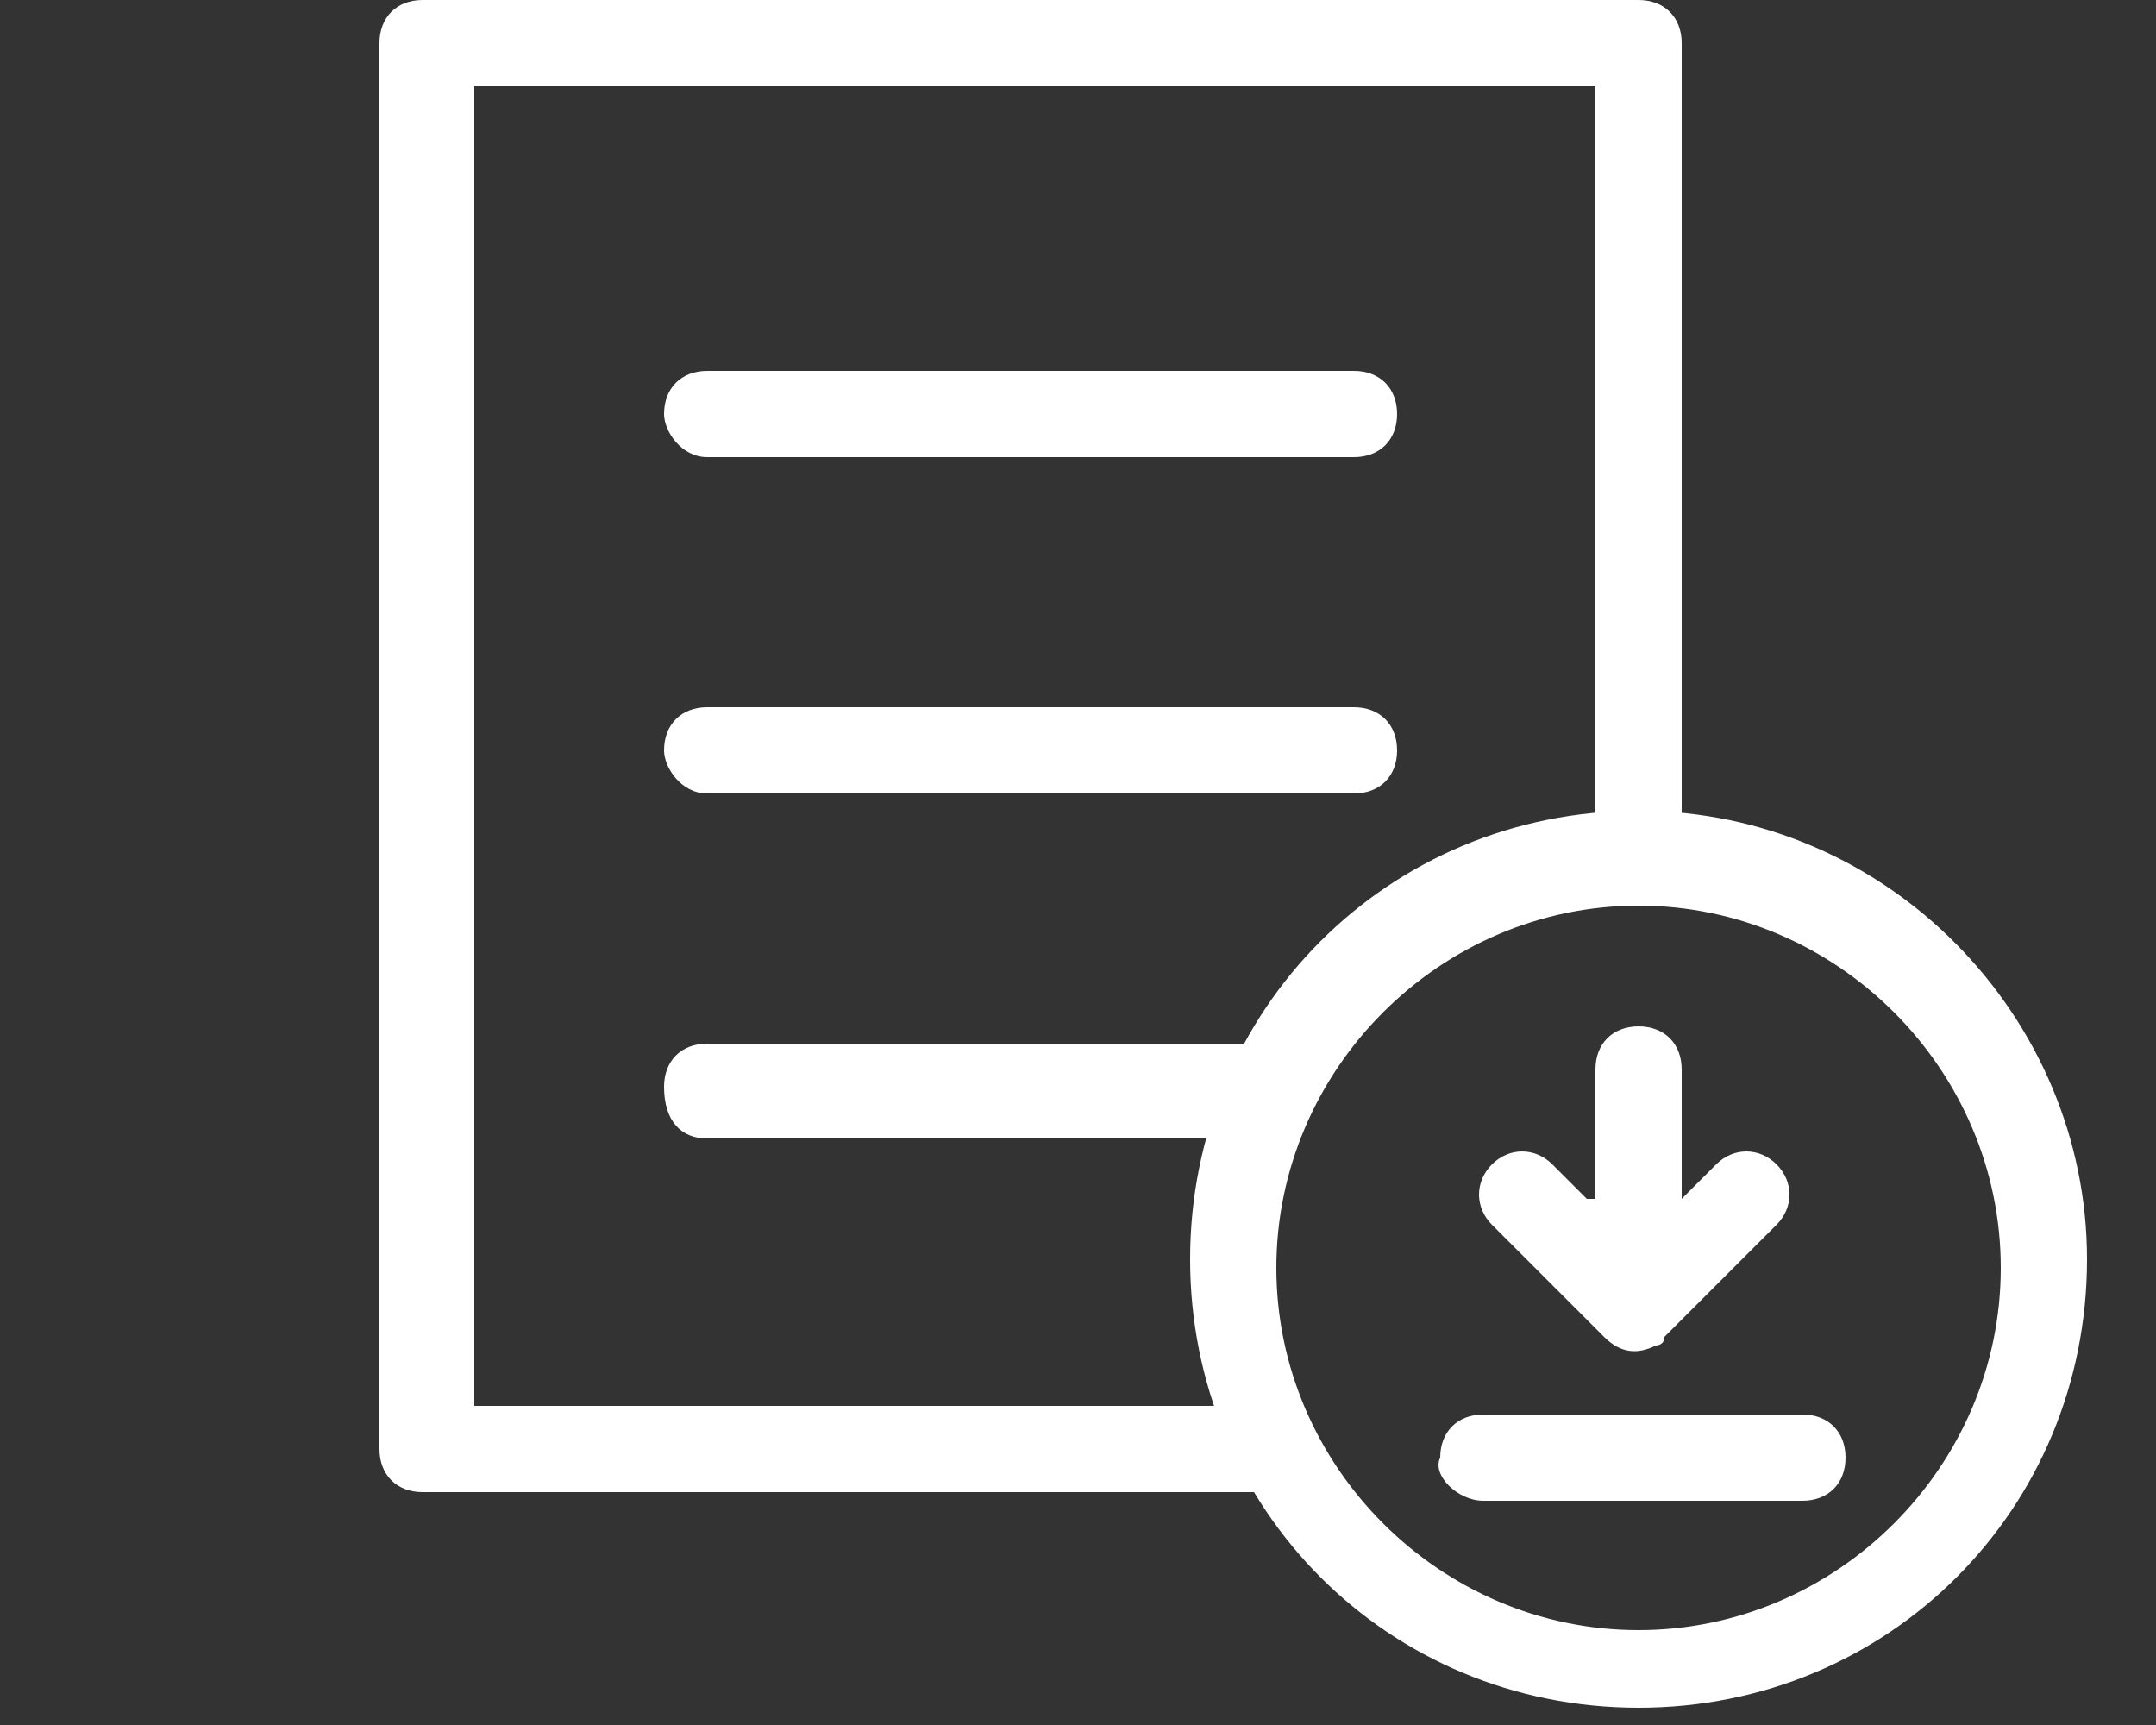 <?xml version="1.0" encoding="utf-8"?>
<!-- Generator: Adobe Illustrator 28.2.0, SVG Export Plug-In . SVG Version: 6.00 Build 0)  -->
<svg version="1.1" id="レイヤー_1" xmlns="http://www.w3.org/2000/svg" xmlns:xlink="http://www.w3.org/1999/xlink" x="0px"
	 y="0px" viewBox="0 0 25 20" style="enable-background:new 0 0 25 20;" xml:space="preserve">
<rect x="0" y="0" width="25" height="20" fill="#333333" stroke="none"/>
<style type="text/css">
	.st0{fill-rule:evenodd;clip-rule:evenodd;fill:#FFFFFF;}
	.st1{fill:#FFFFFF;}
</style>
<g>
	<path class="st0" d="M19,9.4c-2.9,0-5.2,2.3-5.2,5.2c0,2.9,2.3,5.2,5.2,5.2s5.2-2.3,5.2-5.2C24.2,11.8,21.9,9.4,19,9.4L19,9.4z
		 M19,10.5c2.3,0,4.2,1.9,4.2,4.2s-1.9,4.2-4.2,4.2s-4.2-1.9-4.2-4.2S16.7,10.5,19,10.5L19,10.5z M17.2,17.4h3.7
		c0.3,0,0.5-0.2,0.5-0.5c0-0.3-0.2-0.5-0.5-0.5h-3.7c-0.3,0-0.5,0.2-0.5,0.5C16.6,17.1,16.9,17.4,17.2,17.4L17.2,17.4z M18.4,13.9
		L18,13.5c-0.2-0.2-0.5-0.2-0.7,0c-0.2,0.2-0.2,0.5,0,0.7l1.3,1.3c0.2,0.2,0.4,0.2,0.6,0.1c0,0,0.1,0,0.1-0.1l1.3-1.3
		c0.2-0.2,0.2-0.5,0-0.7c-0.2-0.2-0.5-0.2-0.7,0l-0.4,0.4v-1.5c0-0.3-0.2-0.5-0.5-0.5c-0.3,0-0.5,0.2-0.5,0.5V13.9L18.4,13.9z"/>
	<path class="st1" d="M8.2,9.2h7.5c0.3,0,0.5-0.2,0.5-0.5c0-0.3-0.2-0.5-0.5-0.5H8.2c-0.3,0-0.5,0.2-0.5,0.5
		C7.7,8.9,7.9,9.2,8.2,9.2z"/>
	<path class="st1" d="M8.2,5.3h7.5c0.3,0,0.5-0.2,0.5-0.5c0-0.3-0.2-0.5-0.5-0.5H8.2c-0.3,0-0.5,0.2-0.5,0.5C7.7,5,7.9,5.3,8.2,5.3z
		"/>
	<path class="st1" d="M8.2,13.2h6.5v-1.1H8.2c-0.3,0-0.5,0.2-0.5,0.5C7.7,13,7.9,13.2,8.2,13.2z"/>
	<path class="st1" d="M14.6,16.3H5.5c0,0,0-12.5,0-15.3h13c0,0,0,4.9,0,9.3c0.2,0,0.3,0,0.5,0c0.2,0,0.4,0,0.5,0V0.5
		C19.5,0.2,19.3,0,19,0H4.9C4.6,0,4.4,0.2,4.4,0.5v16.3c0,0.3,0.2,0.5,0.5,0.5h10.2C14.9,17.1,14.7,16.7,14.6,16.3z"/>
</g>
</svg>

